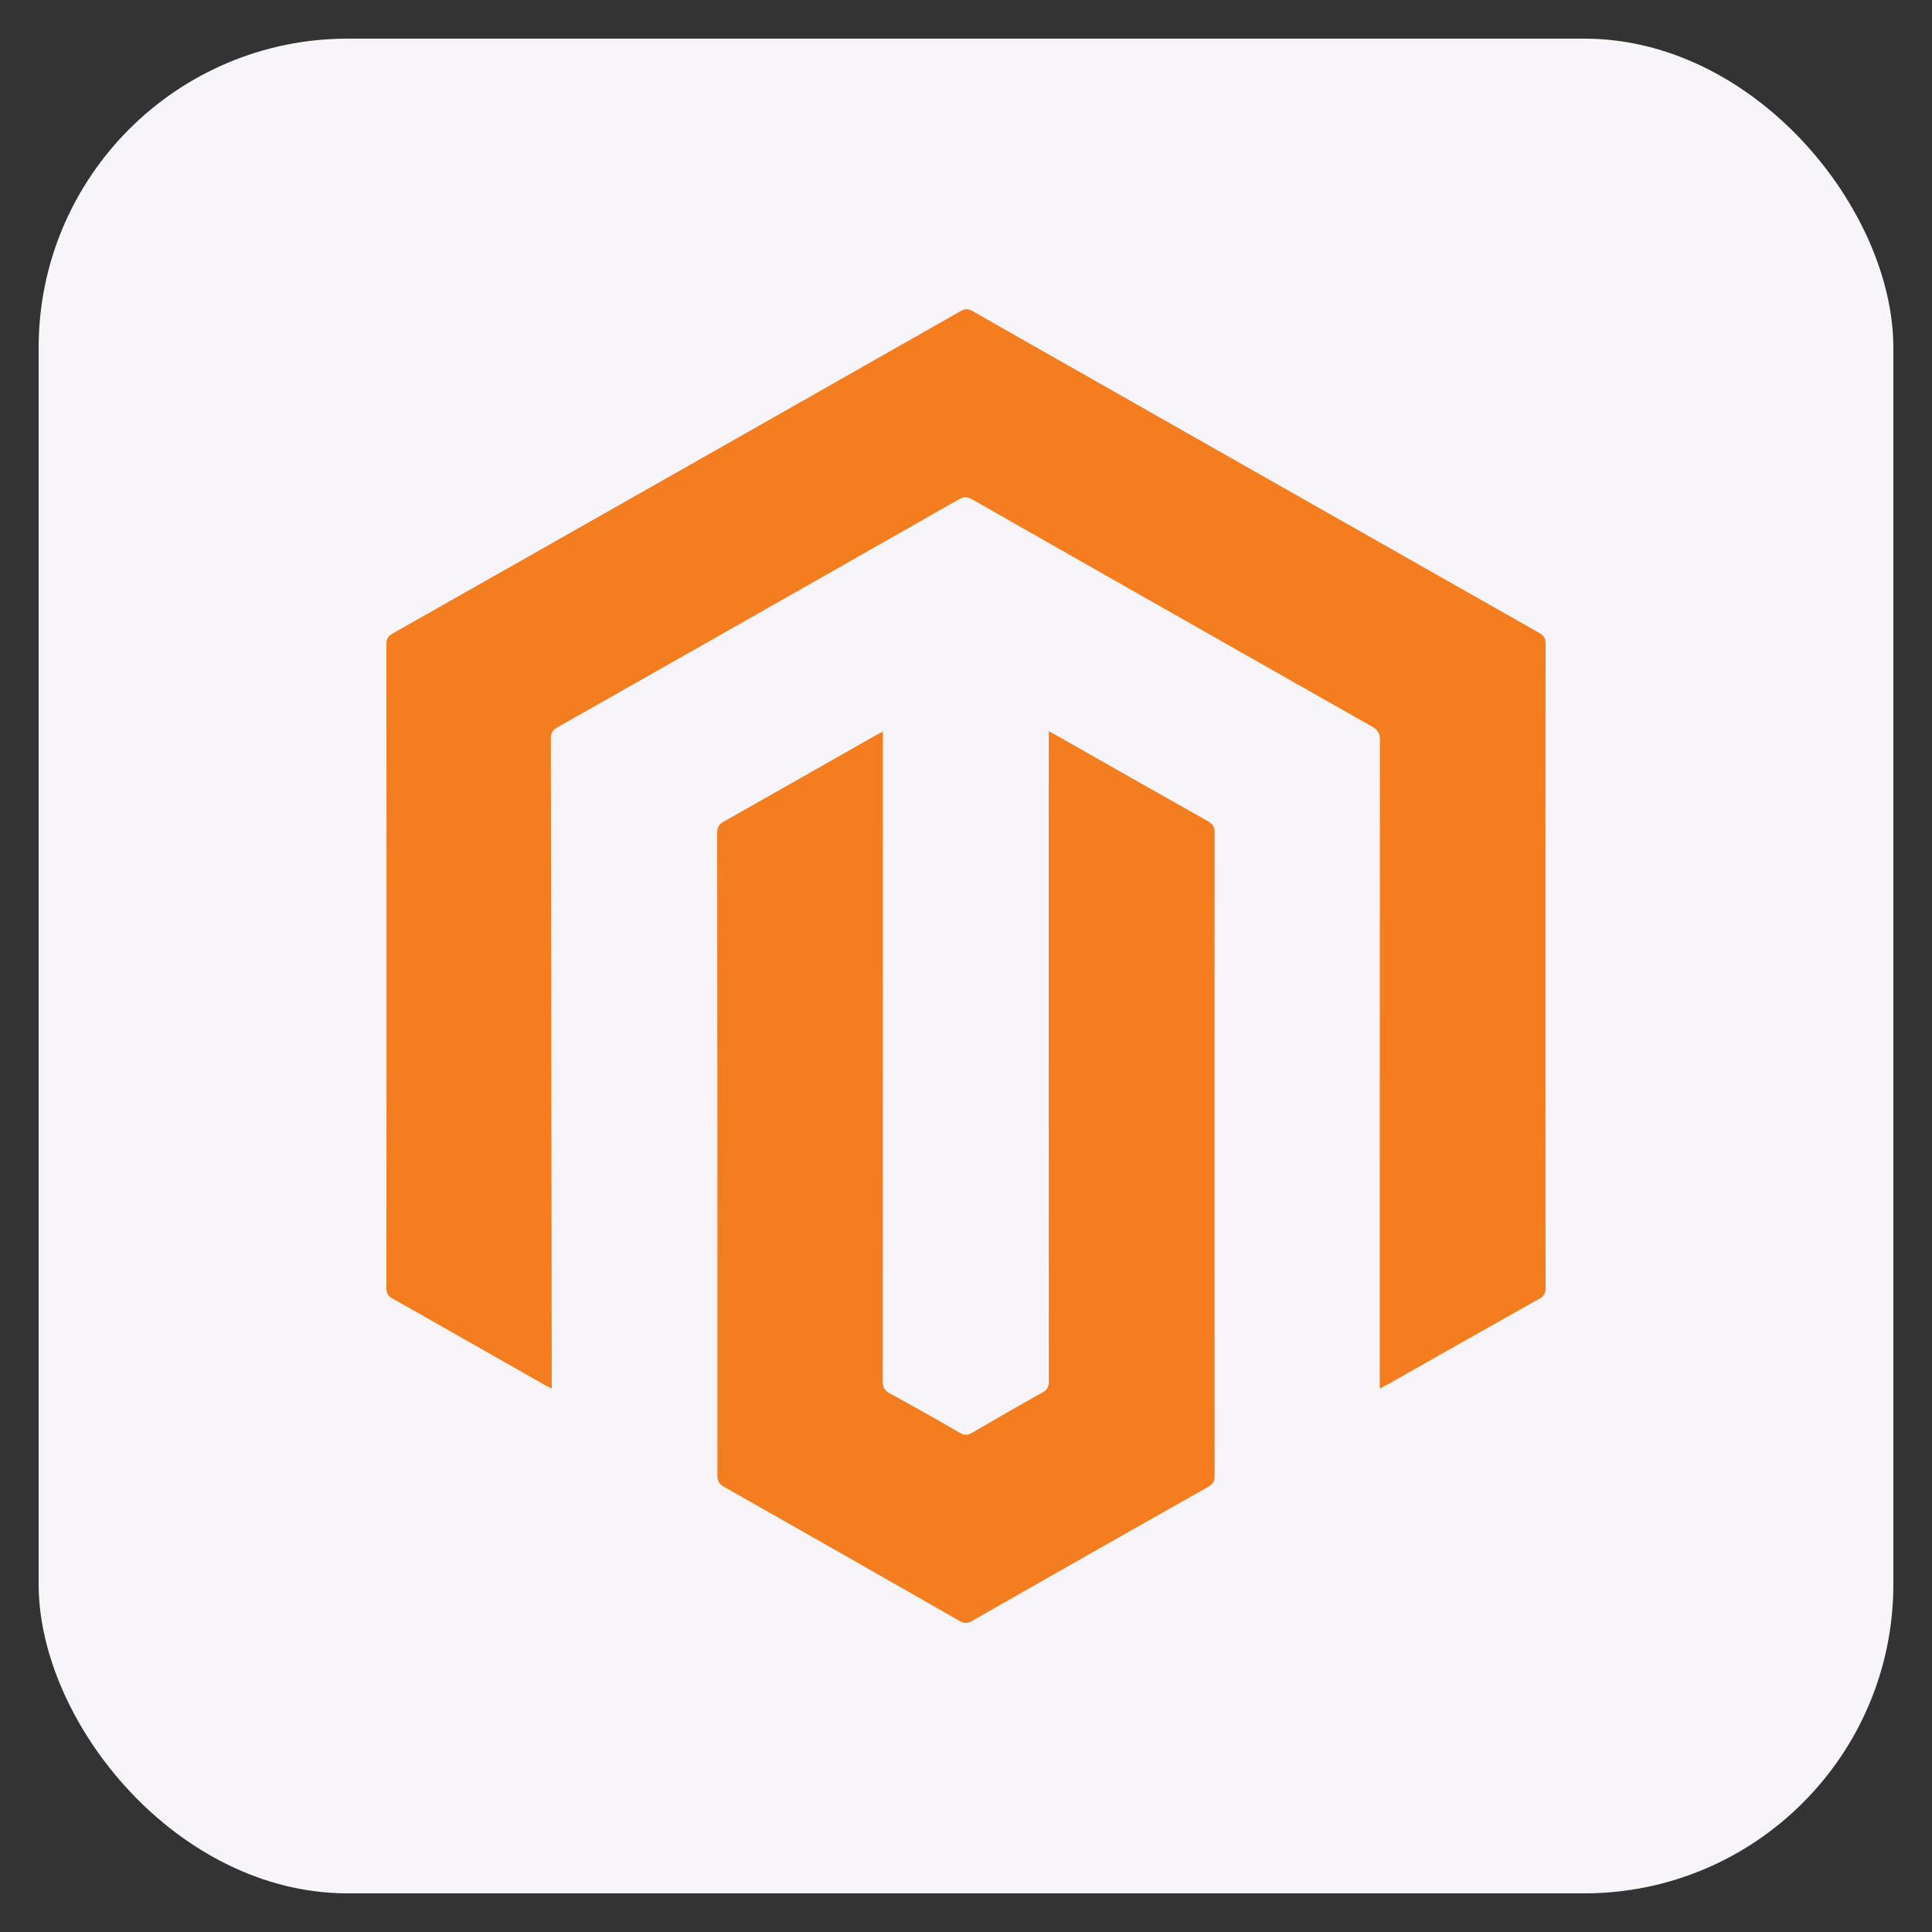 <?xml version="1.0" encoding="UTF-8"?> <svg xmlns="http://www.w3.org/2000/svg" width="25" height="25" fill="none"><rect width="100%" height="100%" fill="#333333" stroke="none"/><clipPath id="a"><path d="M5 4h15v17H5z"></path></clipPath><rect width="24" height="24" x=".5" y=".5" fill="#f7f5f9" rx="4"></rect><g fill="#f47d20" clip-path="url(#a)"><path d="M17.854 17.968v-.139q0-4.125.002-8.249c0-.088-.025-.135-.105-.18q-2.583-1.464-5.162-2.933c-.067-.039-.116-.043-.186-.003Q9.811 7.94 7.215 9.41c-.066.038-.087.078-.087.152l.012 8.277v.128c-.041-.02-.069-.033-.095-.048-.654-.371-1.308-.745-1.963-1.114C5.017 16.77 5 16.73 5 16.66q.003-4.161 0-8.322c0-.067.018-.104.078-.139q3.68-2.085 7.355-4.175c.057-.032.097-.029.152.002a7618 7618 0 0 0 7.33 4.162c.062.035.085.072.085.144q-.003 4.166 0 8.332c0 .071-.021.108-.085.144q-.976.549-1.948 1.101z"></path><path d="M11.425 9.466v.122q0 4.142-.002 8.285c0 .079.023.12.092.158q.457.249.906.51c.06.034.104.031.162-.003q.449-.263.902-.517c.066-.036.087-.078.087-.152q-.002-4.138-.001-8.276v-.13c.039.02.066.033.092.048q.981.559 1.964 1.113c.065.037.09.075.09.15a5019 5019 0 0 0 0 8.323c0 .073-.025.11-.086.144a966 966 0 0 0-3.054 1.734c-.06.034-.1.033-.16 0a900 900 0 0 0-3.044-1.733c-.065-.036-.09-.075-.09-.15q.001-4.156-.003-8.313c0-.076.026-.114.09-.15q.978-.554 1.955-1.11c.028-.016.059-.03.1-.052z"></path></g></svg> 
